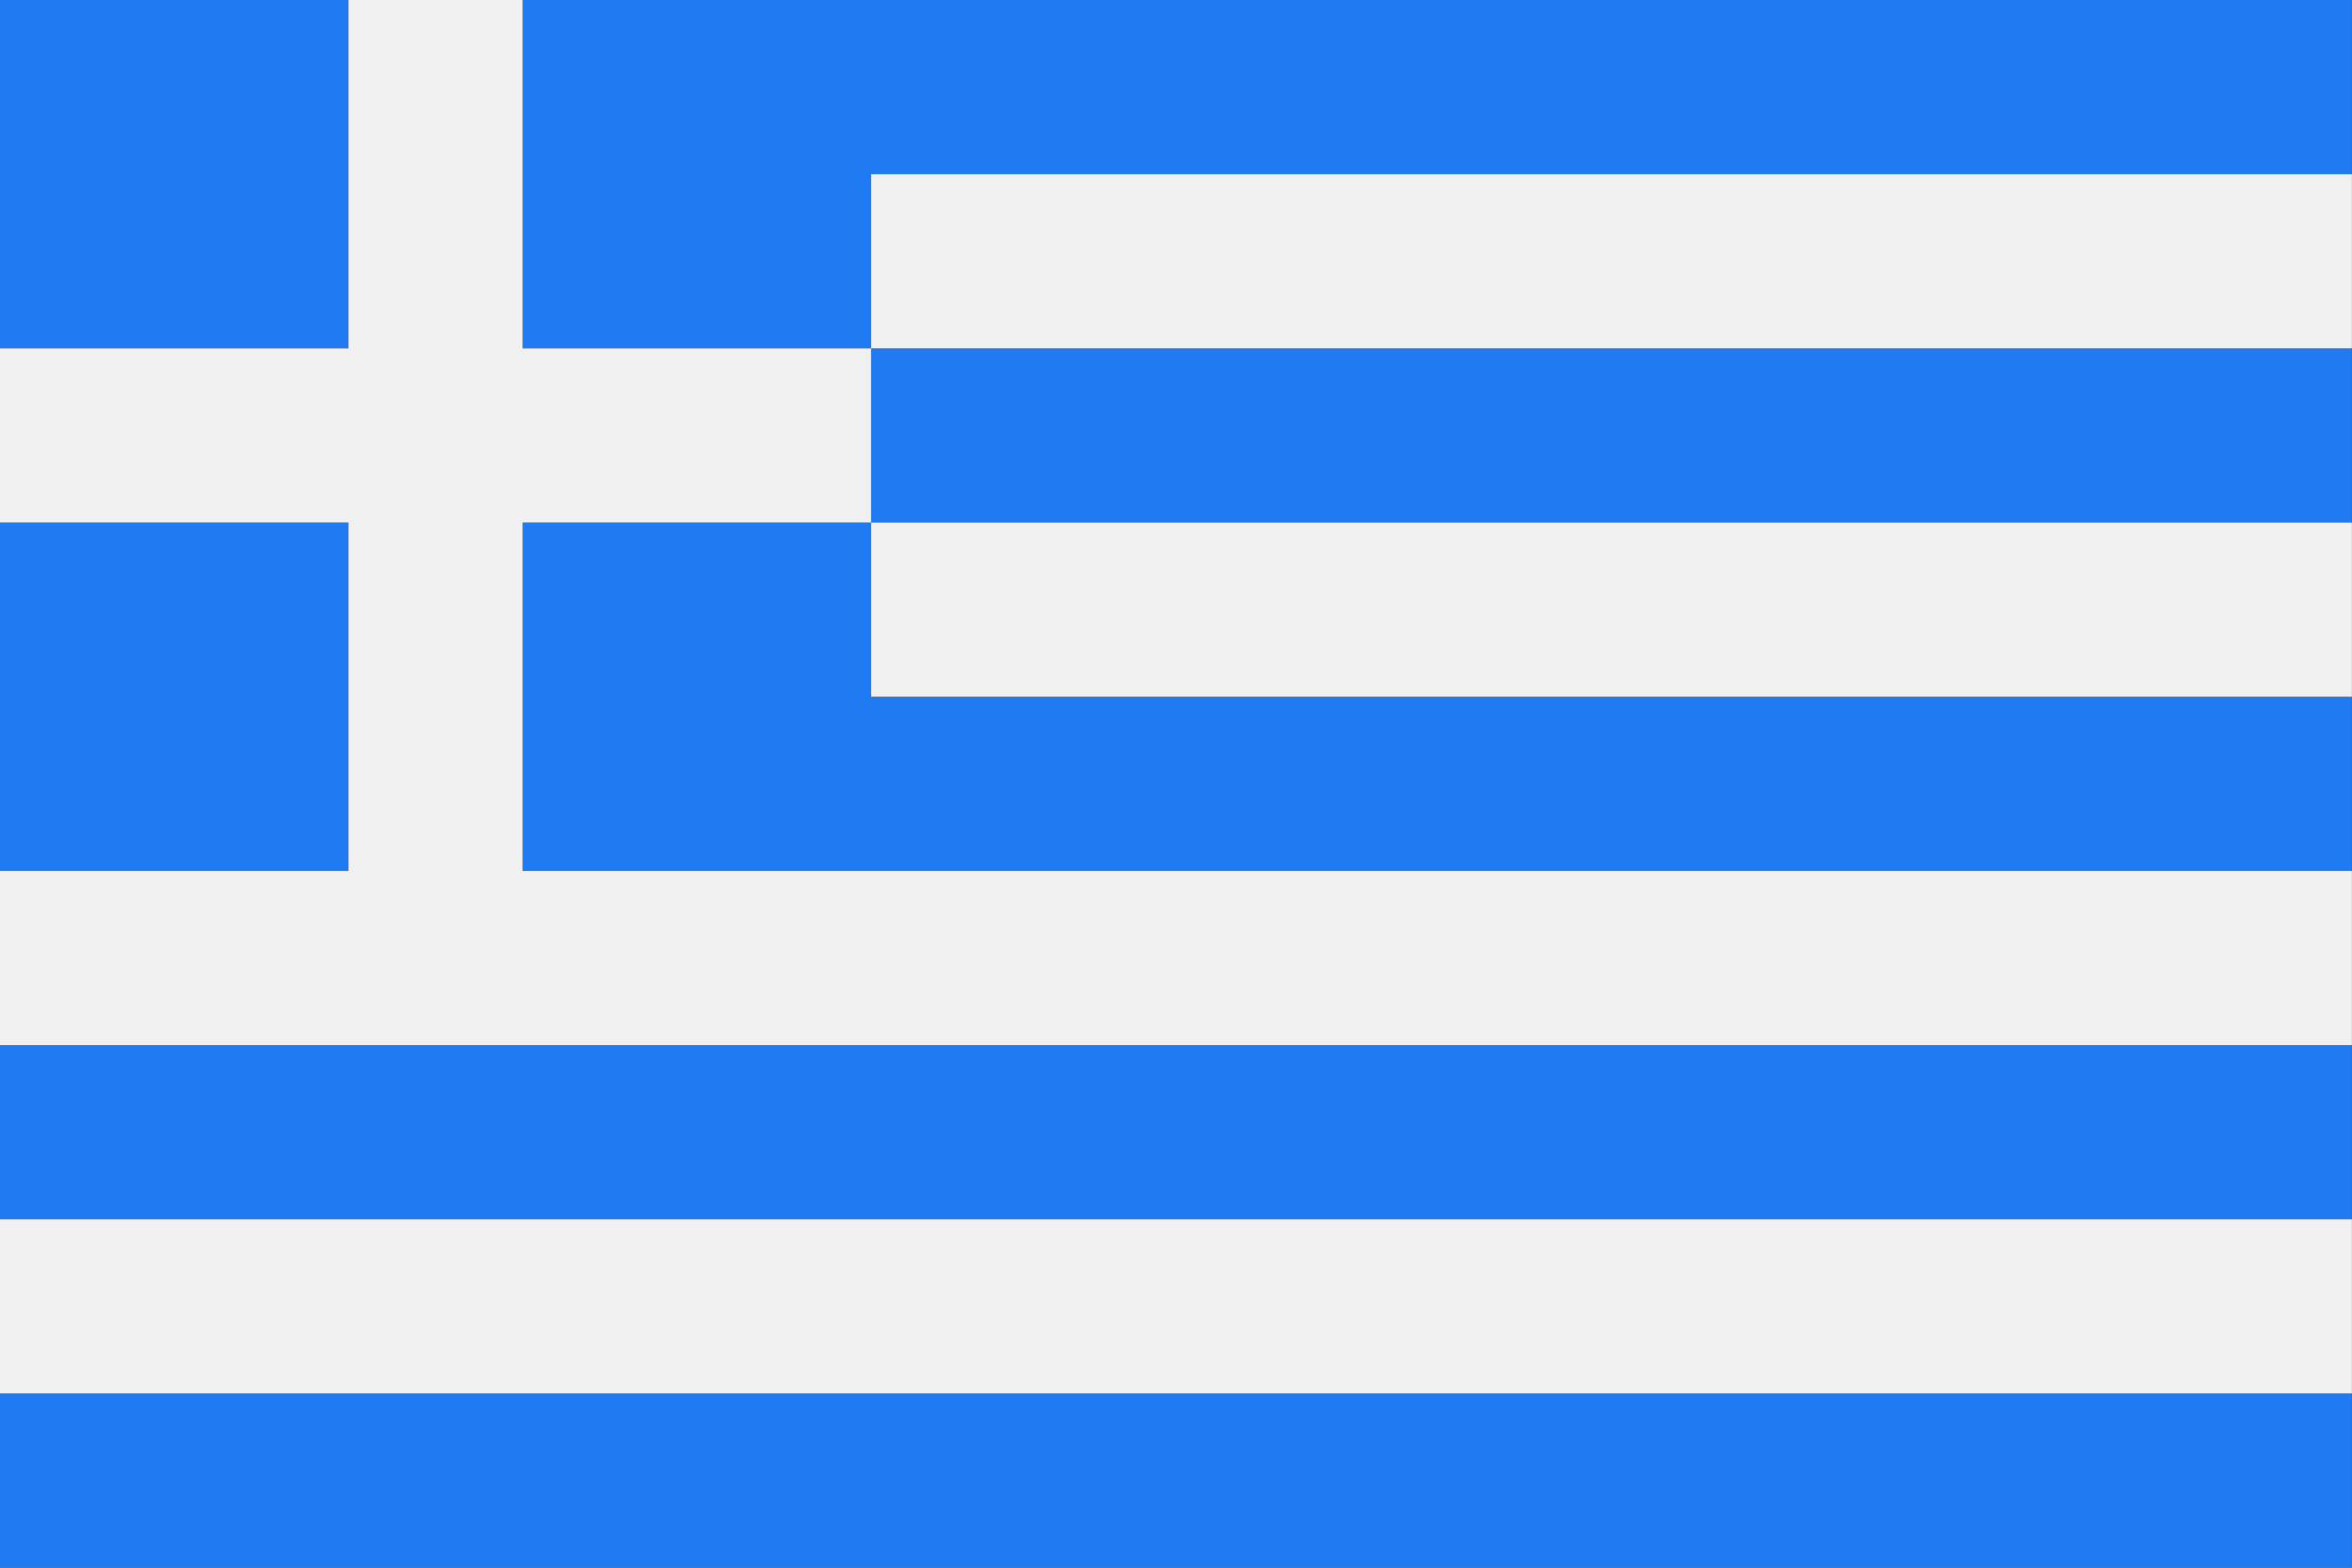 <?xml version="1.0" encoding="UTF-8"?> <svg xmlns="http://www.w3.org/2000/svg" id="Group_66" data-name="Group 66" width="27.001" height="18.001" viewBox="0 0 27.001 18.001"><rect x="0" y="0" width="27.001" height="18.001" fill="#333333" stroke="none"/><path id="Path_15" data-name="Path 15" d="M0,18H27V16H0Zm0-4H27V12H0Zm0-4H4V6H0ZM10,4V6H6v4H27V8H10V6H27V4ZM0,4H4V0H0ZM6,0V4h4V2H27V0Z" fill="#207bf2"></path><path id="Path_16" data-name="Path 16" d="M0,16H27V14H0Zm0-4v0ZM10,8H27V6H10ZM4,0V4H0V6H4v4H0v2H27V10H6V6h4V4H27V2H10V4H6V0Z" fill="#f1f0f0"></path></svg> 